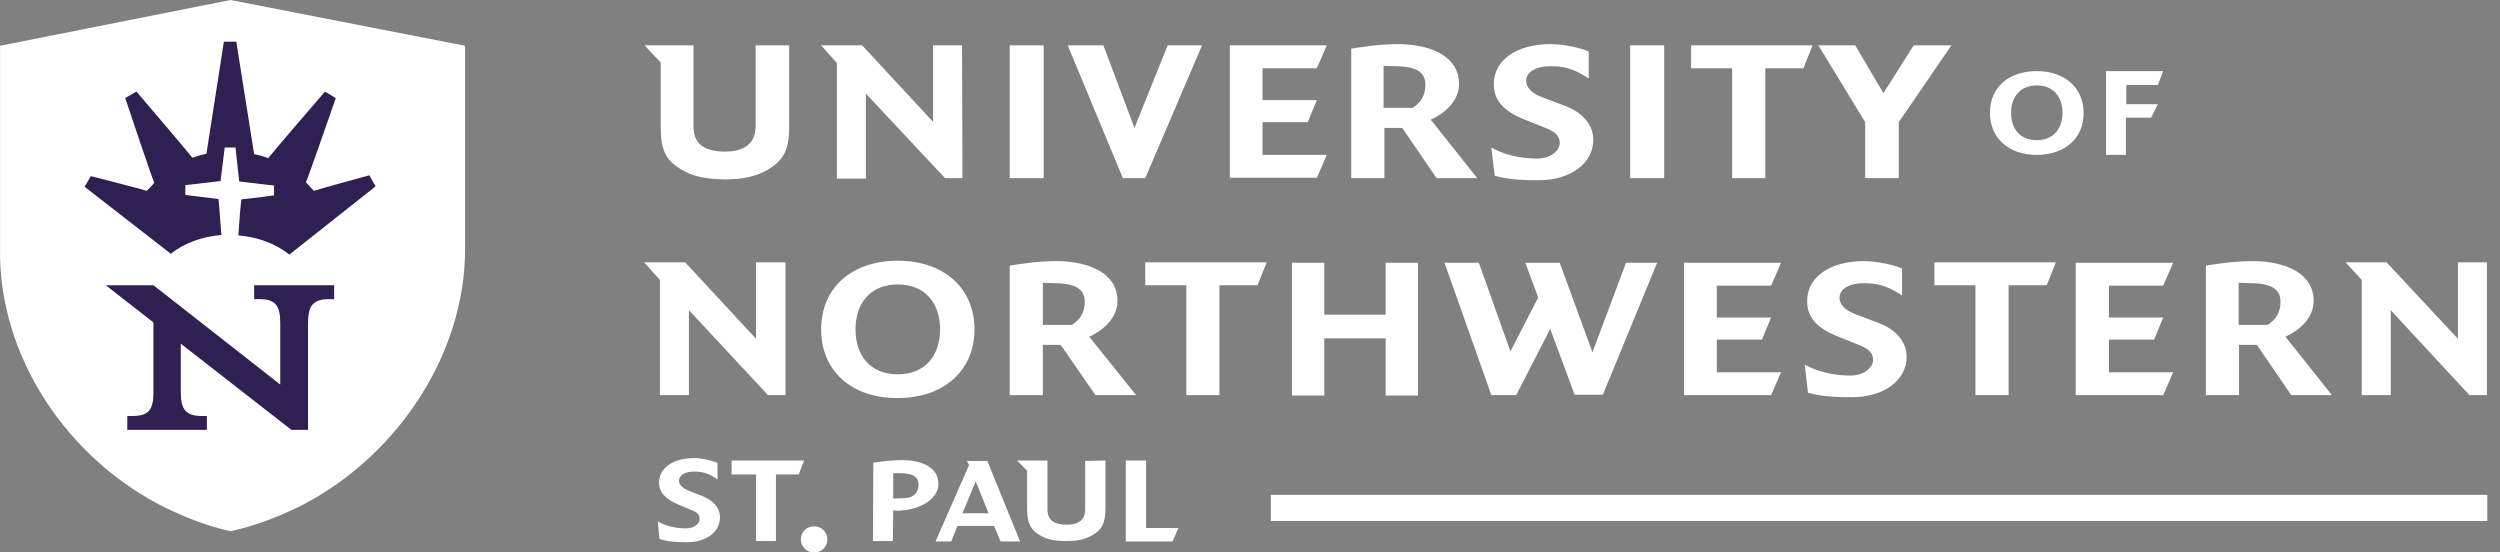 <svg width="181" height="40" viewBox="0 0 181 40" fill="none" xmlns="http://www.w3.org/2000/svg">
<rect x="0" y="0" width="181" height="40" fill="#808080" stroke="none"/>
<path d="M49.727 39.26C49.067 39.26 48.377 39.231 47.746 39.024L47.626 37.752C48.136 38.047 48.827 38.254 49.667 38.254C50.237 38.254 50.657 37.929 50.657 37.574C50.657 37.219 50.417 37.041 49.967 36.894L49.067 36.509C48.106 36.095 47.716 35.592 47.716 34.941C47.716 33.846 48.797 33.166 50.237 33.166C50.837 33.166 51.557 33.343 51.947 33.521V34.704C51.257 34.231 50.807 34.142 50.237 34.142C49.607 34.142 49.157 34.408 49.157 34.793C49.157 35.118 49.457 35.355 49.877 35.532L50.927 35.947C51.557 36.213 52.127 36.716 52.127 37.456C52.127 38.55 51.077 39.26 49.727 39.26ZM78.565 33.373V36.894C78.565 37.811 77.844 37.988 77.244 37.988C76.284 37.988 75.834 37.633 75.834 36.864V33.343H75.504H74.364H73.643L74.364 34.083V36.805C74.364 37.87 74.604 38.343 75.294 38.757C75.804 39.053 76.344 39.172 77.184 39.172C77.995 39.172 78.565 39.053 79.075 38.757C79.795 38.343 80.035 37.84 80.035 36.805V33.343L78.565 33.373ZM64.671 36.953C64.671 36.953 65.601 37.101 66.711 36.598C67.252 36.361 67.942 35.828 67.942 35.03C67.942 33.846 66.741 33.314 65.331 33.314C64.461 33.314 63.951 33.402 63.23 33.491L63.2 39.172H64.641L64.671 36.953ZM65.151 34.26C66.231 34.26 66.501 34.615 66.501 35.089C66.501 35.532 66.261 35.888 65.871 36.006C65.571 36.095 64.671 36.095 64.671 36.095V34.26H65.151ZM58.939 40C59.48 40 59.9 39.586 59.9 39.053C59.9 38.521 59.48 38.106 58.939 38.106C58.399 38.106 57.979 38.521 57.979 39.053C57.979 39.556 58.399 40 58.939 40ZM85.317 38.225H82.976V33.343H81.505V39.201H84.896L85.317 38.225ZM73.853 39.201L71.483 33.373H70.012L70.162 33.669L67.732 39.201H68.872L69.322 38.077H71.963L72.443 39.201H73.853ZM71.573 37.16H69.682L70.642 34.852L71.573 37.16ZM92.008 37.722H180.082V35.828H92.008V37.722ZM120.486 3.284H118.025V12.899H120.486V3.284ZM147.463 11.213C149.504 11.213 150.854 10 150.854 8.195C150.854 6.361 149.504 5.148 147.463 5.148C145.423 5.148 144.072 6.331 144.072 8.166C144.072 10 145.423 11.213 147.463 11.213ZM147.463 6.183C148.634 6.183 149.324 6.982 149.324 8.166C149.324 9.349 148.634 10.148 147.463 10.148C146.263 10.148 145.603 9.349 145.603 8.166C145.603 6.982 146.293 6.183 147.463 6.183ZM153.915 8.521H155.746L156.226 7.544H153.945V6.154H156.226L156.616 5.148H152.475V11.213H153.915V8.521ZM104.012 12.899H106.952L103.591 8.668C104.492 8.254 105.632 7.396 105.632 6.065C105.632 4.112 103.651 3.225 101.311 3.195C99.87 3.195 99.03 3.343 97.83 3.521V12.899H100.231V9.26H101.521L104.012 12.899ZM100.981 4.793C102.781 4.793 103.201 5.384 103.201 6.154C103.201 6.923 102.841 7.455 102.271 7.81H100.171V4.763L100.981 4.793ZM95.339 12.87L96.059 11.213H91.408V8.846H94.679L95.339 7.248H91.408V4.941H95.339L96.059 3.284H89.037V12.87H95.339ZM111.424 13.047C113.644 13.047 115.355 11.864 115.355 10.118C115.355 8.905 114.394 8.077 113.374 7.692L111.664 7.041C111.003 6.805 110.493 6.39 110.493 5.858C110.493 5.207 111.214 4.793 112.234 4.793C113.134 4.793 113.854 4.911 115.025 5.68V3.728C114.424 3.461 113.224 3.195 112.234 3.195C109.863 3.195 108.123 4.319 108.153 6.124C108.153 7.189 108.783 8.018 110.343 8.639L111.814 9.231C112.534 9.497 112.924 9.793 112.924 10.355C112.924 10.947 112.204 11.479 111.304 11.479C109.923 11.479 108.813 11.154 107.973 10.68L108.213 12.722C109.233 13.018 110.373 13.047 111.424 13.047ZM130.569 4.941L131.229 3.284H122.437V4.941H125.407V12.899H127.808V4.941H130.569ZM54.708 3.284V9.142C54.708 10.651 53.508 10.976 52.518 10.976C50.927 10.976 50.207 10.384 50.207 9.142V3.284H46.666L47.836 4.526V9.142C47.836 10.887 48.196 11.598 49.337 12.278C50.177 12.781 51.077 12.958 52.458 12.988C53.778 12.988 54.738 12.781 55.548 12.307C56.719 11.627 57.139 10.887 57.139 9.142V3.284H54.708ZM84.536 3.284L82.136 9.26L79.885 3.284H77.304L81.295 12.899H82.916L87.027 3.284H84.536ZM138.551 3.284L136.36 6.745L134.32 3.284H131.649L135.04 8.846V12.899H137.471V8.846L141.282 3.284H138.551ZM68.422 12.899H69.682L69.652 3.284H67.552V8.816L62.42 3.284H59.45L60.59 4.556V12.929H62.69V6.775L68.422 12.899ZM75.564 3.284H73.103V12.899H75.564V3.284ZM128.228 28.609L128.948 26.953H124.297V24.586H127.568L128.228 22.988H124.297V20.68H128.228L128.948 19.024H121.926V28.609H128.228ZM100.321 18.994V22.781H95.879V19.024H93.539V28.639H95.879V24.497H100.321V28.639H102.661V19.024H100.321V18.994ZM91.048 20.651L91.708 18.994H82.916V20.651H85.887V28.609H88.287V20.651H91.048ZM79.315 28.609H82.256L78.865 24.379C79.765 23.964 80.905 23.106 80.905 21.775C80.905 19.822 78.925 18.935 76.584 18.905C75.144 18.905 74.303 19.053 73.103 19.231V28.609H75.504V24.97H76.794L79.315 28.609ZM76.314 20.503C78.115 20.503 78.535 21.095 78.535 21.864C78.535 22.633 78.175 23.166 77.604 23.521H75.504V20.473L76.314 20.503ZM55.608 28.609H56.869V18.994H54.738V24.526L49.607 18.994H46.636L47.776 20.266V28.609H49.877V22.456L55.608 28.609ZM65.001 28.817C68.332 28.817 70.552 26.834 70.552 23.846C70.552 20.858 68.332 18.876 65.001 18.876C61.64 18.876 59.45 20.858 59.45 23.846C59.45 26.864 61.67 28.846 65.001 28.817ZM65.001 20.592C66.921 20.592 68.062 21.893 68.062 23.846C68.062 25.799 66.921 27.101 65.001 27.101C63.05 27.101 61.94 25.799 61.94 23.846C61.94 21.923 63.05 20.592 65.001 20.592ZM119.976 19.024H117.725L115.295 25.503L112.924 19.024H110.433L111.364 21.538L109.353 25.444L107.072 19.024H104.582L107.973 28.609H109.773L112.234 23.817L114.004 28.58H116.045L119.976 19.024ZM156.616 28.609L157.336 26.953H152.685V24.586H155.956L156.616 22.988H152.685V20.68H156.616L157.336 19.024H150.284V28.609H156.616ZM134.11 28.757C136.33 28.757 138.041 27.574 138.041 25.828C138.041 24.615 137.081 23.787 136.06 23.402L134.35 22.751C133.69 22.515 133.18 22.101 133.18 21.568C133.18 20.917 133.9 20.503 134.92 20.503C135.82 20.503 136.54 20.621 137.711 21.39V19.438C137.111 19.172 135.91 18.905 134.92 18.905C132.549 18.905 130.809 20.029 130.839 21.834C130.839 22.899 131.469 23.728 133.029 24.349L134.5 24.941C135.22 25.207 135.61 25.503 135.61 26.065C135.61 26.657 134.89 27.189 133.99 27.189C132.609 27.189 131.499 26.864 130.659 26.39L130.899 28.432C131.919 28.728 133.059 28.757 134.11 28.757ZM148.184 20.651L148.844 18.994H140.051V20.651H143.022V28.609H145.423V20.651H148.184ZM165.888 28.609H168.829L165.468 24.379C166.369 23.964 167.509 23.106 167.509 21.775C167.509 19.822 165.528 18.935 163.188 18.905C161.747 18.905 160.907 19.053 159.707 19.231V28.609H162.107V24.97H163.398L165.888 28.609ZM162.888 20.503C164.688 20.503 165.108 21.095 165.108 21.864C165.108 22.633 164.748 23.166 164.178 23.521H162.077V20.473L162.888 20.503ZM178.792 28.609H180.052V18.994H177.952V24.526L172.79 18.994H169.819L170.99 20.266V28.609H173.09V22.456L178.792 28.609ZM57.829 34.349L58.219 33.343H52.968V34.349H54.738V39.172H56.179V34.349H57.829Z" fill="white"/>
<path d="M16.688 0L0.003 3.314V17.899C-0.147 25.888 4.985 33.314 12.007 36.775C13.567 37.515 14.977 38.077 16.688 38.462C18.398 38.077 19.839 37.545 21.399 36.805C28.451 33.403 33.732 25.858 33.672 17.899V3.314L16.688 0Z" fill="white"/>
<path d="M20.95 18.432C19.989 17.663 18.699 17.16 17.259 17.042C17.319 15.977 17.409 14.971 17.469 14.438C18.609 14.32 19.839 14.143 19.839 14.143V13.432C19.839 13.432 18.489 13.284 17.319 13.136C17.198 11.983 17.049 10.681 17.049 10.681H16.268C16.268 10.681 16.118 11.953 15.968 13.107C14.798 13.255 13.418 13.403 13.418 13.403V14.113C13.418 14.113 14.678 14.261 15.818 14.409C15.878 14.941 15.938 15.947 16.028 17.012C14.618 17.131 13.327 17.604 12.367 18.373L6.125 13.521L6.576 12.752C6.576 12.752 10.297 13.699 10.627 13.817C10.777 13.669 11.047 13.403 11.167 13.225C11.017 12.93 9.066 7.101 9.066 7.101L9.877 6.628C9.877 6.628 13.688 11.095 13.928 11.421C14.258 11.302 14.588 11.213 14.948 11.125L16.208 3.018H17.108L18.399 11.154C18.759 11.243 19.119 11.332 19.419 11.45C19.629 11.154 23.53 6.628 23.53 6.628L24.31 7.101C24.31 7.101 22.3 12.9 22.15 13.196C22.3 13.344 22.57 13.669 22.72 13.817C23.05 13.699 26.741 12.693 26.741 12.693L27.191 13.492L20.95 18.432Z" fill="#301F51"/>
<path d="M24.221 21.657H23.831C22.661 21.657 22.301 22.13 22.301 23.402V31.124H21.1L13.088 24.882V28.373C13.088 29.645 13.448 30.118 14.619 30.118H14.979V31.124H9.217V30.118H9.577C10.778 30.118 11.108 29.675 11.108 28.373V23.343L7.657 20.651H11.108L20.29 27.84V23.402C20.29 22.13 19.96 21.657 18.76 21.657H18.4V20.651H24.191V21.657H24.221Z" fill="#301F51"/>
</svg>
